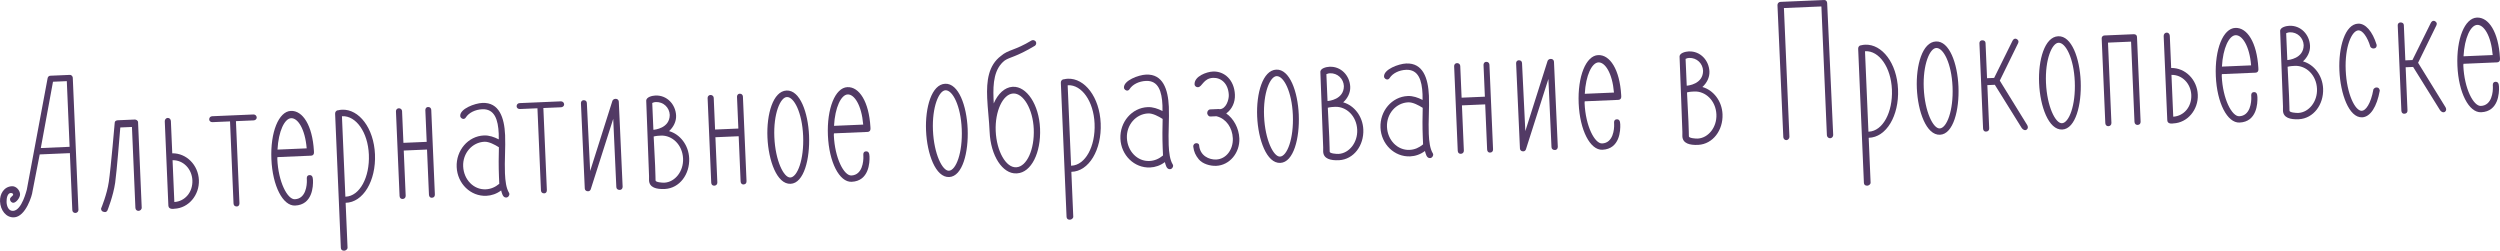 <?xml version="1.0" encoding="UTF-8"?> <svg xmlns="http://www.w3.org/2000/svg" width="1824" height="183" viewBox="0 0 1824 183" fill="none"> <path d="M53.102 56.709C53.071 55.99 52.434 54.576 50.852 54.643L50.708 54.649L50.564 54.656L36.75 55.245C35.887 55.282 35.186 55.744 34.797 56.77L19.543 138.435C19.405 138.585 16.009 153.578 9.534 153.854C6.224 153.996 4.92 150.448 4.791 147.426C4.668 144.548 5.522 140.908 7.824 140.81C8.687 140.773 9.569 141.167 9.6 141.887C9.649 143.038 7.227 143.718 7.301 145.445C7.356 146.74 8.419 147.992 9.858 147.93C11.728 147.851 14.746 144.262 14.636 141.672C14.513 138.794 11.788 135.739 8.766 135.868C2.867 136.12 -0.216 141.585 0.012 146.909C0.288 153.384 4.413 158.83 10.168 158.584C18.946 158.21 23.582 141.867 23.646 139.99L28.966 112.662L50.981 111.722L52.757 153.307C52.806 154.458 53.712 155.428 55.007 155.373L55.151 155.367C56.302 155.318 57.266 154.268 57.217 153.117L53.114 56.997L53.108 56.853L53.102 56.709ZM29.777 108.015L38.667 59.632L48.74 59.202L50.785 107.118L29.777 108.015Z" fill="#523A65"></path> <path d="M100.731 89.129C100.682 87.978 99.35 87.17 98.343 87.213L85.968 87.741C84.961 87.784 83.828 88.265 83.727 89.278C83.727 89.278 80.942 121.976 79.382 132.71C78.043 141.849 73.987 151.536 73.987 151.536C73.856 151.83 73.724 152.124 73.737 152.411C73.773 153.275 74.392 154.257 75.118 154.371L75.411 154.502C75.849 154.628 76.287 154.753 76.575 154.741C77.438 154.704 77.995 154.248 78.396 153.51C78.396 153.51 82.571 143.241 84.024 133.377C85.232 124.532 87.109 100.955 87.778 92.998L96.268 92.635L98.786 151.631C98.847 153.069 99.891 153.89 101.042 153.841L101.186 153.835C102.194 153.792 103.452 152.873 103.39 151.434L100.774 90.136L100.731 89.129Z" fill="#523A65"></path> <path d="M125.683 111.849L124.682 88.395C124.627 87.1 123.714 85.986 122.419 86.041C120.98 86.103 120.166 87.29 120.221 88.585L122.844 150.027C122.979 153.193 127.265 152.289 127.265 152.289C137.625 151.847 145.578 142.281 145.111 131.346C144.644 120.41 136.056 111.695 125.683 111.849ZM127.2 147.39L125.898 116.886C133.674 116.698 140.006 123.203 140.363 131.548C140.731 140.182 134.964 146.915 127.2 147.39Z" fill="#523A65"></path> <path d="M184.908 83.518L154.835 84.802C153.54 84.857 152.569 85.763 152.631 87.202C152.68 88.353 153.724 89.174 155.019 89.118L167.825 88.572L170.38 148.43C170.442 149.869 171.342 150.696 172.781 150.634L172.925 150.628C173.932 150.585 174.758 149.685 174.697 148.246L172.142 88.388L185.092 87.835C186.243 87.786 187.357 86.873 187.308 85.722C187.247 84.283 186.059 83.469 184.908 83.518Z" fill="#523A65"></path> <path d="M229.028 110.033C227.948 91.483 220.849 80.542 212.216 80.911C203.295 81.292 197.171 96.545 198.006 116.114C198.841 135.683 206.387 150.353 215.308 149.972C227.97 149.432 228.55 136.001 228.354 131.396C228.249 128.95 227.619 127.68 225.748 127.76C224.597 127.809 223.764 128.565 223.832 130.148C223.844 130.436 223.856 130.723 223.881 131.299C224.041 135.04 223.169 145.024 215.111 145.368C209.787 145.595 203.047 132.909 202.323 115.93C202.304 115.498 202.424 114.917 202.411 114.629L227.017 113.579C228.312 113.523 229.138 112.623 229.077 111.184L229.04 110.321C229.034 110.177 229.034 110.177 229.028 110.033ZM212.443 86.235C217.192 86.032 222.572 93.875 223.762 108.24L202.466 109.149C203.183 95.568 207.695 86.438 212.443 86.235Z" fill="#523A65"></path> <path d="M249.564 80.037C248.413 80.087 247.556 80.267 246.842 80.442L246.698 80.448C245.26 80.51 244.445 81.698 244.501 82.993L248.677 180.838C248.732 182.133 249.633 182.96 251.071 182.899L251.215 182.892C252.223 182.849 253.625 181.925 253.569 180.63L252.175 147.966C264.994 147.707 274.409 131.881 273.586 112.6C272.769 93.462 261.939 79.509 249.564 80.037ZM252.273 143.493C252.129 143.5 251.985 143.506 251.985 143.506L249.485 84.942C249.485 84.942 249.623 84.792 249.767 84.786C259.695 84.362 268.425 96.387 269.125 112.79C269.838 129.482 262.345 143.064 252.273 143.493Z" fill="#523A65"></path> <path d="M312.394 78.076L312.106 78.089C311.099 78.132 310.279 79.176 310.328 80.327L311.317 103.493L294.338 104.218L293.349 81.052C293.3 79.9 292.249 78.936 290.954 78.992C289.659 79.047 288.839 80.091 288.888 81.242L291.523 142.971C291.584 144.41 292.485 145.237 293.78 145.181C295.075 145.126 296.045 144.22 295.984 142.781L294.577 109.83L311.556 109.105L312.963 142.056C313.024 143.495 313.924 144.322 314.932 144.279L315.219 144.266C316.514 144.211 317.341 143.311 317.279 141.872L314.645 80.143C314.596 78.992 313.689 78.021 312.394 78.076Z" fill="#523A65"></path> <path d="M371.324 140.574C369.306 137.201 368.66 132.183 368.414 126.427C368.033 117.506 368.905 107.522 368.524 98.601C367.977 85.795 364.182 74.569 351.952 75.091C346.34 75.33 335.558 79.394 335.779 84.574C335.84 86.013 337.316 86.815 338.179 86.778C339.33 86.729 339.863 85.697 339.863 85.697C342.024 82.29 346.68 79.928 351.86 79.707C360.926 79.32 363.434 87.43 363.864 97.502C363.919 98.797 363.837 100.243 363.898 101.681C360.509 99.952 356.85 98.667 353.109 98.826C341.454 99.324 332.675 109.789 333.191 121.876C333.706 133.963 343.333 143.355 354.844 142.863C358.586 142.704 362.422 141.387 365.633 138.943C366.138 140.651 366.723 144.23 369.313 144.12C371.04 144.046 371.686 142.289 371.655 141.569C371.631 140.994 371.324 140.574 371.324 140.574ZM364.273 134.1C361.349 136.531 358.095 137.967 354.354 138.127C345.577 138.502 338.338 131.026 337.927 121.386C337.515 111.745 344.528 103.806 353.449 103.425C356.759 103.284 361.036 105.552 364 107.443C363.802 112.929 363.751 121.869 364.046 128.776C364.181 131.942 364.273 134.1 364.273 134.1Z" fill="#523A65"></path> <path d="M409.204 73.944L379.13 75.228C377.835 75.283 376.865 76.189 376.926 77.628C376.976 78.779 378.02 79.6 379.315 79.545L392.121 78.998L394.676 138.857C394.737 140.296 395.638 141.122 397.076 141.061L397.22 141.054C398.228 141.011 399.054 140.111 398.993 138.672L396.438 78.814L409.388 78.261C410.539 78.212 411.653 77.299 411.604 76.148C411.543 74.709 410.355 73.895 409.204 73.944Z" fill="#523A65"></path> <path d="M451.48 74.158C451.425 72.863 450.381 72.042 449.086 72.098C447.934 72.147 447.24 72.753 446.839 73.491L430.576 124.783L428.17 75.153C428.114 73.858 427.214 73.031 425.775 73.093C424.624 73.142 423.798 74.042 423.853 75.337L426.65 137.492C426.705 138.787 427.749 139.607 429.044 139.552L429.188 139.546C430.196 139.503 430.884 138.753 431.129 137.733L447.404 86.729L449.673 136.509C449.728 137.804 450.772 138.625 452.211 138.563L452.355 138.557C453.362 138.514 454.332 137.608 454.271 136.169L451.48 74.158Z" fill="#523A65"></path> <path d="M488.143 95.657C491.336 92.782 493.466 88.655 493.282 84.338C492.932 76.136 486.588 69.344 478.242 69.7L478.098 69.706C476.084 69.792 471.366 70.714 471.489 73.592C472.066 87.118 473.283 122.383 473.541 128.427C473.584 129.434 473.489 130.591 473.532 131.599C473.759 136.923 479.001 138.14 484.9 137.889L485.188 137.876C495.83 137.278 503.326 127.155 502.829 115.5C502.417 105.86 496.168 97.91 488.143 95.657ZM478.445 74.448C484.056 74.209 488.42 78.491 488.647 83.815C488.633 93.618 477.578 94.667 476.714 94.704C476.297 84.919 475.941 76.573 475.879 75.135C476.868 74.66 477.581 74.485 478.445 74.448ZM484.848 133.278L484.704 133.284C483.121 133.352 478.348 132.979 478.293 131.684C478.274 131.252 478.228 126.785 477.97 120.742C477.706 114.555 477.23 106.791 476.923 99.596C478.775 99.085 480.934 98.992 482.229 98.937C490.287 98.593 497.932 105.474 498.368 115.691C498.767 125.044 492.468 132.808 484.848 133.278Z" fill="#523A65"></path> <path d="M539.781 68.371L539.494 68.383C538.486 68.426 537.666 69.47 537.715 70.621L538.704 93.788L521.725 94.512L520.736 71.346C520.687 70.195 519.637 69.231 518.342 69.286C517.047 69.341 516.226 70.385 516.275 71.536L518.91 133.265C518.972 134.704 519.872 135.531 521.167 135.476C522.462 135.42 523.432 134.514 523.371 133.075L521.964 100.124L538.944 99.399L540.35 132.35C540.411 133.789 541.312 134.616 542.319 134.573L542.607 134.56C543.902 134.505 544.728 133.605 544.667 132.166L542.032 70.437C541.983 69.286 541.076 68.315 539.781 68.371Z" fill="#523A65"></path> <path d="M576.795 134.11C586.579 133.693 591.01 115.917 590.285 98.938C589.567 82.102 583.674 65.632 573.889 66.05C563.961 66.474 559.206 83.398 559.924 100.234C560.649 117.213 566.866 134.534 576.795 134.11ZM574.092 70.798C579.272 70.577 585.237 81.999 585.968 99.122C586.705 116.389 581.778 129.285 576.598 129.506C571.85 129.708 565.697 117.286 564.96 100.019C564.229 82.896 569.344 71.001 574.092 70.798Z" fill="#523A65"></path> <path d="M635.065 92.702C633.985 74.152 626.886 63.211 618.253 63.58C609.332 63.96 603.208 79.214 604.043 98.783C604.878 118.352 612.424 133.022 621.345 132.641C634.007 132.101 634.587 118.67 634.391 114.065C634.286 111.619 633.656 110.349 631.785 110.428C630.634 110.478 629.801 111.234 629.869 112.817C629.881 113.104 629.893 113.392 629.918 113.968C630.078 117.709 629.206 127.693 621.148 128.037C615.824 128.264 609.084 115.578 608.36 98.599C608.341 98.167 608.461 97.585 608.448 97.297L633.054 96.247C634.349 96.192 635.175 95.292 635.114 93.853L635.077 92.99C635.071 92.846 635.071 92.846 635.065 92.702ZM618.48 68.903C623.229 68.701 628.609 76.544 629.799 90.908L608.503 91.817C609.22 78.236 613.732 69.106 618.48 68.903Z" fill="#523A65"></path> <path d="M692.514 129.171C702.299 128.753 706.73 110.977 706.005 93.998C705.286 77.163 699.394 60.693 689.609 61.11C679.681 61.534 674.925 78.459 675.644 95.294C676.369 112.273 682.586 129.595 692.514 129.171ZM689.812 65.859C694.992 65.638 700.957 77.059 701.688 94.183C702.425 111.449 697.498 124.345 692.318 124.566C687.569 124.769 681.417 112.346 680.68 95.079C679.949 77.956 685.064 66.061 689.812 65.859Z" fill="#523A65"></path> <path d="M739.074 63.324L738.642 63.342C733.037 63.725 728.047 68.407 725.032 75.455C724.983 74.304 724.934 73.153 724.885 72.002C724.394 60.491 725.39 50.069 733.065 44.12C736.989 41.501 741.037 41.761 755.094 33.377C755.094 33.377 756.071 32.614 756.022 31.463C755.948 29.736 754.34 29.229 753.621 29.259C753.189 29.278 752.764 29.44 752.764 29.44C740.258 37.037 735.749 36.077 730.327 40.777C721.107 47.657 719.715 58.961 720.25 71.479C720.594 79.537 721.645 87.276 722.026 96.198C722.775 113.752 731.554 126.928 741.483 126.504L742.058 126.48C752.412 125.893 759.58 111.46 758.825 93.762C758.076 76.207 749.002 62.9 739.074 63.324ZM741.58 122.031L741.292 122.044C733.954 122.357 727.1 110.396 726.468 95.576C725.854 81.186 731.669 68.829 738.995 68.228L739.283 68.216C746.621 67.903 753.606 79.569 754.227 94.102C754.859 108.923 749.2 121.562 741.58 122.031Z" fill="#523A65"></path> <path d="M779.049 57.437C777.898 57.486 777.041 57.667 776.328 57.841L776.184 57.847C774.745 57.909 773.931 59.097 773.986 60.392L778.162 158.238C778.218 159.533 779.118 160.359 780.557 160.298L780.701 160.292C781.708 160.249 783.11 159.324 783.055 158.029L781.661 125.366C794.479 125.107 803.894 109.281 803.071 89.999C802.254 70.862 791.424 56.909 779.049 57.437ZM781.758 120.893C781.614 120.899 781.47 120.905 781.47 120.905L778.97 62.342C778.97 62.342 779.108 62.191 779.252 62.185C789.18 61.761 797.911 73.786 798.611 90.19C799.323 106.881 791.83 120.463 781.758 120.893Z" fill="#523A65"></path> <path d="M855.585 119.904C853.567 116.53 852.921 111.513 852.675 105.757C852.294 96.836 853.165 86.852 852.785 77.931C852.238 65.124 848.443 53.898 836.213 54.42C830.601 54.66 819.819 58.724 820.04 63.904C820.101 65.343 821.577 66.145 822.44 66.108C823.591 66.059 824.124 65.027 824.124 65.027C826.285 61.619 830.941 59.258 836.121 59.037C845.186 58.65 847.695 66.76 848.125 76.832C848.18 78.127 848.098 79.572 848.159 81.011C844.77 79.282 841.111 77.997 837.37 78.156C825.715 78.654 816.936 89.119 817.451 101.206C817.967 113.293 827.594 122.684 839.105 122.193C842.846 122.033 846.682 120.716 849.894 118.273C850.399 119.981 850.984 123.56 853.574 123.449C855.301 123.376 855.947 121.618 855.916 120.899C855.891 120.323 855.585 119.904 855.585 119.904ZM848.534 113.43C845.61 115.861 842.356 117.297 838.615 117.457C829.837 117.832 822.599 110.356 822.188 100.716C821.776 91.075 828.789 83.135 837.71 82.755C841.02 82.613 845.297 84.881 848.261 86.773C848.063 92.259 848.012 101.199 848.306 108.106C848.442 111.271 848.534 113.43 848.534 113.43Z" fill="#523A65"></path> <path d="M894.656 82.775C898.85 79.713 901.231 74.71 900.992 69.098C900.531 58.306 893.336 51.838 884.99 52.194C880.242 52.397 871.299 55.662 871.551 61.561C871.588 62.425 872.363 63.689 874.089 63.615C877.111 63.486 877.992 57.106 885.043 56.805C890.798 56.559 896.169 60.799 896.531 69.288C896.672 72.598 894.659 79.459 889.91 79.662C889.623 79.674 889.329 79.542 889.329 79.542L882.997 79.812C881.559 79.874 880.757 81.35 880.8 82.357L880.824 82.933C881.155 83.927 881.78 85.054 883.219 84.993L886.96 84.833C886.96 84.833 887.247 84.821 887.535 84.808C887.679 84.802 887.829 84.94 887.973 84.934C894.534 86.672 899.133 93.107 899.465 100.877C899.809 108.935 894.78 116.069 887.298 116.388C882.261 116.603 875.507 113.72 874.888 105.962C874.845 104.955 873.813 104.422 872.806 104.465C871.655 104.514 870.534 105.283 870.608 107.01C871.055 110.739 872.323 113.423 874.604 116.209C877.342 119.552 882.89 121.189 887.35 120.999C897.135 120.581 904.674 111.466 904.226 100.962C903.906 93.48 900.002 86.439 894.656 82.775Z" fill="#523A65"></path> <path d="M934.094 118.859C943.879 118.442 948.309 100.666 947.585 83.687C946.866 66.852 940.974 50.381 931.189 50.799C921.26 51.223 916.505 68.147 917.224 84.983C917.948 101.962 924.166 119.283 934.094 118.859ZM931.392 55.547C936.572 55.326 942.537 66.748 943.268 83.871C944.005 101.138 939.078 114.034 933.898 114.255C929.149 114.457 922.997 102.035 922.26 84.768C921.529 67.645 926.643 55.75 931.392 55.547Z" fill="#523A65"></path> <path d="M979.992 74.663C983.185 71.788 985.315 67.661 985.131 63.344C984.781 55.142 978.437 48.35 970.091 48.706L969.947 48.712C967.932 48.798 963.215 49.72 963.338 52.598C963.915 66.124 965.132 101.389 965.39 107.433C965.433 108.44 965.338 109.597 965.381 110.605C965.608 115.928 970.85 117.146 976.749 116.894L977.037 116.882C987.679 116.284 995.175 106.161 994.678 94.506C994.266 84.865 988.017 76.916 979.992 74.663ZM970.294 53.454C975.905 53.215 980.268 57.497 980.496 62.821C980.482 72.624 969.427 73.673 968.563 73.71C968.146 63.925 967.789 55.579 967.728 54.14C968.717 53.666 969.43 53.491 970.294 53.454ZM976.697 112.284L976.553 112.29C974.97 112.358 970.197 111.985 970.142 110.69C970.123 110.258 970.077 105.791 969.819 99.748C969.555 93.56 969.079 85.796 968.772 78.602C970.624 78.09 972.783 77.998 974.078 77.943C982.136 77.599 989.781 84.48 990.217 94.697C990.616 104.05 984.317 111.814 976.697 112.284Z" fill="#523A65"></path> <path d="M1045.34 111.805C1043.32 108.431 1042.67 103.413 1042.43 97.658C1042.04 88.736 1042.92 78.753 1042.54 69.831C1041.99 57.025 1038.19 45.799 1025.96 46.321C1020.35 46.561 1009.57 50.625 1009.79 55.805C1009.85 57.244 1011.33 58.045 1012.19 58.009C1013.34 57.96 1013.87 56.928 1013.87 56.928C1016.04 53.52 1020.69 51.159 1025.87 50.938C1034.94 50.551 1037.45 58.661 1037.88 68.733C1037.93 70.028 1037.85 71.473 1037.91 72.912C1034.52 71.183 1030.86 69.897 1027.12 70.057C1015.47 70.554 1006.69 81.02 1007.2 93.107C1007.72 105.194 1017.34 114.585 1028.86 114.094C1032.6 113.934 1036.43 112.617 1039.64 110.174C1040.15 111.882 1040.73 115.461 1043.32 115.35C1045.05 115.276 1045.7 113.519 1045.67 112.8C1045.64 112.224 1045.34 111.805 1045.34 111.805ZM1038.28 105.33C1035.36 107.762 1032.11 109.198 1028.37 109.358C1019.59 109.732 1012.35 102.257 1011.94 92.616C1011.53 82.976 1018.54 75.036 1027.46 74.655C1030.77 74.514 1035.05 76.782 1038.01 78.674C1037.81 84.16 1037.76 93.1 1038.06 100.006C1038.19 103.172 1038.28 105.33 1038.28 105.33Z" fill="#523A65"></path> <path d="M1084.44 45.122L1084.15 45.135C1083.15 45.178 1082.33 46.222 1082.38 47.373L1083.37 70.539L1066.39 71.264L1065.4 48.097C1065.35 46.946 1064.3 45.982 1063 46.037C1061.71 46.093 1060.89 47.137 1060.94 48.288L1063.57 110.017C1063.63 111.456 1064.53 112.283 1065.83 112.227C1067.12 112.172 1068.09 111.266 1068.03 109.827L1066.63 76.876L1083.6 76.151L1085.01 109.102C1085.07 110.541 1085.97 111.367 1086.98 111.324L1087.27 111.312C1088.56 111.257 1089.39 110.357 1089.33 108.918L1086.69 47.188C1086.64 46.037 1085.74 45.067 1084.44 45.122Z" fill="#523A65"></path> <path d="M1133.78 45.034C1133.73 43.739 1132.68 42.919 1131.39 42.974C1130.24 43.023 1129.54 43.63 1129.14 44.368L1112.88 95.659L1110.47 46.029C1110.42 44.734 1109.52 43.908 1108.08 43.969C1106.93 44.018 1106.1 44.919 1106.16 46.214L1108.95 108.368C1109.01 109.663 1110.05 110.484 1111.35 110.429L1111.49 110.422C1112.5 110.379 1113.19 109.629 1113.43 108.61L1129.71 57.606L1131.97 107.386C1132.03 108.681 1133.07 109.501 1134.51 109.44L1134.66 109.434C1135.66 109.391 1136.63 108.484 1136.57 107.045L1133.78 45.034Z" fill="#523A65"></path> <path d="M1182.82 69.321C1181.74 50.772 1174.64 39.831 1166.01 40.199C1157.08 40.58 1150.96 55.834 1151.8 75.403C1152.63 94.972 1160.18 109.642 1169.1 109.261C1181.76 108.72 1182.34 95.289 1182.14 90.685C1182.04 88.239 1181.41 86.968 1179.54 87.048C1178.39 87.097 1177.55 87.854 1177.62 89.436C1177.63 89.724 1177.65 90.012 1177.67 90.588C1177.83 94.329 1176.96 104.312 1168.9 104.656C1163.58 104.884 1156.84 92.198 1156.11 75.218C1156.09 74.787 1156.21 74.205 1156.2 73.917L1180.81 72.867C1182.1 72.812 1182.93 71.912 1182.87 70.473L1182.83 69.609C1182.82 69.465 1182.82 69.465 1182.82 69.321ZM1166.23 45.523C1170.98 45.321 1176.36 53.163 1177.55 67.528L1156.26 68.437C1156.97 54.856 1161.48 45.726 1166.23 45.523Z" fill="#523A65"></path> <path d="M1242.06 63.477C1245.26 60.602 1247.39 56.475 1247.2 52.158C1246.85 43.956 1240.51 37.163 1232.16 37.52L1232.02 37.526C1230.01 37.612 1225.29 38.534 1225.41 41.412C1225.99 54.937 1227.2 90.203 1227.46 96.246C1227.51 97.254 1227.41 98.411 1227.45 99.418C1227.68 104.742 1232.92 105.96 1238.82 105.708L1239.11 105.696C1249.75 105.097 1257.25 94.975 1256.75 83.32C1256.34 73.679 1250.09 65.729 1242.06 63.477ZM1232.37 42.268C1237.98 42.029 1242.34 46.311 1242.57 51.635C1242.55 61.438 1231.5 62.486 1230.64 62.523C1230.22 52.739 1229.86 44.393 1229.8 42.954C1230.79 42.48 1231.5 42.305 1232.37 42.268ZM1238.77 101.098L1238.63 101.104C1237.04 101.171 1232.27 100.798 1232.21 99.503C1232.2 99.072 1232.15 94.605 1231.89 88.561C1231.63 82.374 1231.15 74.61 1230.84 67.416C1232.7 66.904 1234.86 66.812 1236.15 66.757C1244.21 66.413 1251.85 73.294 1252.29 83.51C1252.69 92.863 1246.39 100.628 1238.77 101.098Z" fill="#523A65"></path> <path d="M1333.1 2.218C1333.05 0.923 1332.14 -0.047 1330.99 0.002L1299.05 1.365C1297.75 1.421 1296.79 2.471 1296.84 3.766L1301.1 100.023C1301.15 101.174 1302.06 102.288 1303.35 102.233L1303.5 102.227C1304.5 102.184 1305.61 100.984 1305.56 99.832L1301.55 5.872L1328.89 4.705L1332.9 98.665C1332.95 99.817 1334 100.925 1335.3 100.869C1336.59 100.814 1337.55 99.62 1337.5 98.469L1333.1 2.218Z" fill="#523A65"></path> <path d="M1360.79 32.606C1359.63 32.655 1358.78 32.836 1358.06 33.011L1357.92 33.017C1356.48 33.078 1355.67 34.266 1355.72 35.561L1359.9 133.407C1359.95 134.702 1360.85 135.529 1362.29 135.467L1362.44 135.461C1363.44 135.418 1364.85 134.493 1364.79 133.198L1363.4 100.535C1376.21 100.276 1385.63 84.45 1384.81 65.168C1383.99 46.031 1373.16 32.078 1360.79 32.606ZM1363.49 96.062C1363.35 96.068 1363.21 96.074 1363.21 96.074L1360.71 37.511C1360.71 37.511 1360.84 37.361 1360.99 37.355C1370.92 36.931 1379.65 48.955 1380.35 65.359C1381.06 82.05 1373.57 95.632 1363.49 96.062Z" fill="#523A65"></path> <path d="M1415.4 98.315C1425.19 97.897 1429.62 80.122 1428.89 63.142C1428.18 46.307 1422.28 29.837 1412.5 30.255C1402.57 30.678 1397.81 47.603 1398.53 64.438C1399.26 81.418 1405.48 98.739 1415.4 98.315ZM1412.7 35.003C1417.88 34.782 1423.85 46.204 1424.58 63.327C1425.31 80.594 1420.39 93.49 1415.21 93.711C1410.46 93.913 1404.31 81.49 1403.57 64.224C1402.84 47.1 1407.95 35.206 1412.7 35.003Z" fill="#523A65"></path> <path d="M1478.72 90.711L1459.05 58.828L1472.44 31.444C1472.44 31.444 1472.71 30.856 1472.68 30.137C1472.64 29.417 1471.58 28.165 1470.29 28.22C1468.99 28.276 1468.33 29.745 1468.33 29.745L1454.93 56.842L1449.75 57.063L1448.65 31.306C1448.6 30.155 1447.7 29.329 1446.12 29.396C1444.97 29.445 1444.14 30.346 1444.19 31.497L1445.41 59.987L1446.85 93.802C1446.91 95.24 1447.81 96.067 1448.96 96.018C1450.55 95.95 1451.37 95.05 1451.31 93.611L1449.97 62.099L1455.43 61.865L1475.09 93.461C1475.09 93.461 1476.17 95.001 1477.6 94.939C1479.04 94.878 1479.56 93.558 1479.53 92.839C1479.48 91.688 1478.72 90.711 1478.72 90.711Z" fill="#523A65"></path> <path d="M1504.59 94.508C1514.37 94.091 1518.8 76.315 1518.08 59.336C1517.36 42.501 1511.47 26.03 1501.68 26.448C1491.75 26.872 1487 43.796 1487.72 60.632C1488.44 77.611 1494.66 94.932 1504.59 94.508ZM1501.89 31.196C1507.07 30.975 1513.03 42.397 1513.76 59.52C1514.5 76.787 1509.57 89.683 1504.39 89.904C1499.64 90.106 1493.49 77.684 1492.75 60.417C1492.02 43.294 1497.14 31.399 1501.89 31.196Z" fill="#523A65"></path> <path d="M1556.76 24.962L1535.32 25.877C1534.31 25.92 1533.34 26.826 1533.39 27.978L1533.43 28.985L1536.03 89.851C1536.09 91.29 1537.13 92.11 1538.14 92.067L1538.29 92.061C1539.58 92.006 1540.55 91.099 1540.49 89.66L1537.99 31.097L1554.83 30.378L1557.32 88.942C1557.39 90.381 1558.43 91.201 1559.58 91.152C1561.02 91.091 1561.85 90.19 1561.79 88.751L1559.19 27.886L1559.14 26.878C1559.1 25.727 1558.2 24.901 1556.76 24.962Z" fill="#523A65"></path> <path d="M1584.09 49.599L1583.09 26.145C1583.03 24.85 1582.12 23.735 1580.82 23.791C1579.38 23.852 1578.57 25.04 1578.62 26.335L1581.25 87.777C1581.38 90.942 1585.67 90.038 1585.67 90.038C1596.03 89.596 1603.98 80.031 1603.51 69.095C1603.05 58.16 1594.46 49.444 1584.09 49.599ZM1585.6 85.14L1584.3 54.635C1592.08 54.447 1598.41 60.952 1598.77 69.298C1599.13 77.931 1593.37 84.665 1585.6 85.14Z" fill="#523A65"></path> <path d="M1647.69 49.479C1646.61 30.929 1639.51 19.988 1630.88 20.357C1621.95 20.738 1615.83 35.991 1616.66 55.56C1617.5 75.129 1625.05 89.799 1633.97 89.418C1646.63 88.878 1647.21 75.447 1647.01 70.842C1646.91 68.396 1646.28 67.126 1644.41 67.206C1643.26 67.255 1642.42 68.011 1642.49 69.594C1642.5 69.882 1642.52 70.169 1642.54 70.745C1642.7 74.486 1641.83 84.47 1633.77 84.814C1628.45 85.041 1621.71 72.355 1620.98 55.376C1620.96 54.944 1621.08 54.362 1621.07 54.075L1645.68 53.025C1646.97 52.969 1647.8 52.069 1647.74 50.63L1647.7 49.767C1647.69 49.623 1647.69 49.623 1647.69 49.479ZM1631.1 25.681C1635.85 25.478 1641.23 33.321 1642.42 47.686L1621.12 48.595C1621.84 35.014 1626.35 25.884 1631.1 25.681Z" fill="#523A65"></path> <path d="M1680.26 44.773C1683.45 41.898 1685.58 37.771 1685.4 33.454C1685.05 25.252 1678.7 18.459 1670.36 18.816L1670.21 18.822C1668.2 18.908 1663.48 19.83 1663.6 22.708C1664.18 36.234 1665.4 71.499 1665.66 77.543C1665.7 78.55 1665.6 79.707 1665.65 80.714C1665.87 86.038 1671.12 87.256 1677.02 87.004L1677.3 86.992C1687.95 86.394 1695.44 76.271 1694.94 64.616C1694.53 54.975 1688.28 47.025 1680.26 44.773ZM1670.56 23.564C1676.17 23.325 1680.53 27.607 1680.76 32.931C1680.75 42.734 1669.69 43.783 1668.83 43.819C1668.41 34.035 1668.06 25.689 1667.99 24.25C1668.98 23.776 1669.7 23.601 1670.56 23.564ZM1676.96 82.394L1676.82 82.4C1675.24 82.467 1670.46 82.094 1670.41 80.799C1670.39 80.368 1670.34 75.901 1670.08 69.858C1669.82 63.67 1669.35 55.906 1669.04 48.712C1670.89 48.2 1673.05 48.108 1674.34 48.053C1682.4 47.709 1690.05 54.59 1690.48 64.806C1690.88 74.159 1684.58 81.924 1676.96 82.394Z" fill="#523A65"></path> <path d="M1723.42 85.6C1729.46 85.343 1734.18 77.789 1736.28 66.167C1736.28 66.167 1736.18 63.721 1733.87 63.819C1732.29 63.887 1731.63 65.213 1731.63 65.213C1729.77 75.815 1725.95 80.735 1723.21 80.852C1718.32 81.061 1712.17 68.638 1711.43 51.227C1710.69 34.104 1715.81 22.353 1720.71 22.144C1723.58 22.022 1727.25 26.767 1729.44 34.169C1729.44 34.169 1730.21 35.433 1731.79 35.366C1733.81 35.28 1734.03 33.685 1734.01 33.253C1734 32.965 1733.99 32.677 1733.99 32.677C1730.97 22.86 1725.82 17.025 1720.5 17.252C1710.86 17.664 1706.1 34.588 1706.82 51.424C1707.55 68.403 1713.77 86.012 1723.42 85.6Z" fill="#523A65"></path> <path d="M1783.91 77.685L1764.24 45.801L1777.63 18.417C1777.63 18.417 1777.9 17.829 1777.87 17.11C1777.83 16.39 1776.77 15.139 1775.48 15.194C1774.18 15.249 1773.52 16.719 1773.52 16.719L1760.12 43.815L1754.94 44.036L1753.84 18.279C1753.79 17.128 1752.89 16.302 1751.31 16.369C1750.16 16.419 1749.33 17.319 1749.38 18.47L1750.6 46.96L1752.04 80.775C1752.1 82.214 1753 83.04 1754.15 82.991C1755.74 82.924 1756.56 82.023 1756.5 80.584L1755.16 49.072L1760.62 48.839L1780.28 80.434C1780.28 80.434 1781.35 81.974 1782.79 81.913C1784.23 81.851 1784.75 80.532 1784.72 79.812C1784.67 78.661 1783.91 77.685 1783.91 77.685Z" fill="#523A65"></path> <path d="M1823.95 41.956C1822.87 23.406 1815.77 12.465 1807.14 12.833C1798.21 13.214 1792.09 28.468 1792.93 48.037C1793.76 67.606 1801.31 82.276 1810.23 81.895C1822.89 81.354 1823.47 67.923 1823.27 63.319C1823.17 60.873 1822.54 59.602 1820.67 59.682C1819.52 59.731 1818.68 60.488 1818.75 62.07C1818.76 62.358 1818.78 62.646 1818.8 63.221C1818.96 66.963 1818.09 76.947 1810.03 77.29C1804.71 77.518 1797.97 64.832 1797.24 47.852C1797.22 47.421 1797.34 46.839 1797.33 46.551L1821.94 45.501C1823.23 45.446 1824.06 44.545 1824 43.107L1823.96 42.243C1823.95 42.099 1823.95 42.099 1823.95 41.956ZM1807.36 18.157C1812.11 17.955 1817.49 25.798 1818.68 40.162L1797.39 41.071C1798.1 27.49 1802.61 18.36 1807.36 18.157Z" fill="#523A65"></path> </svg> 